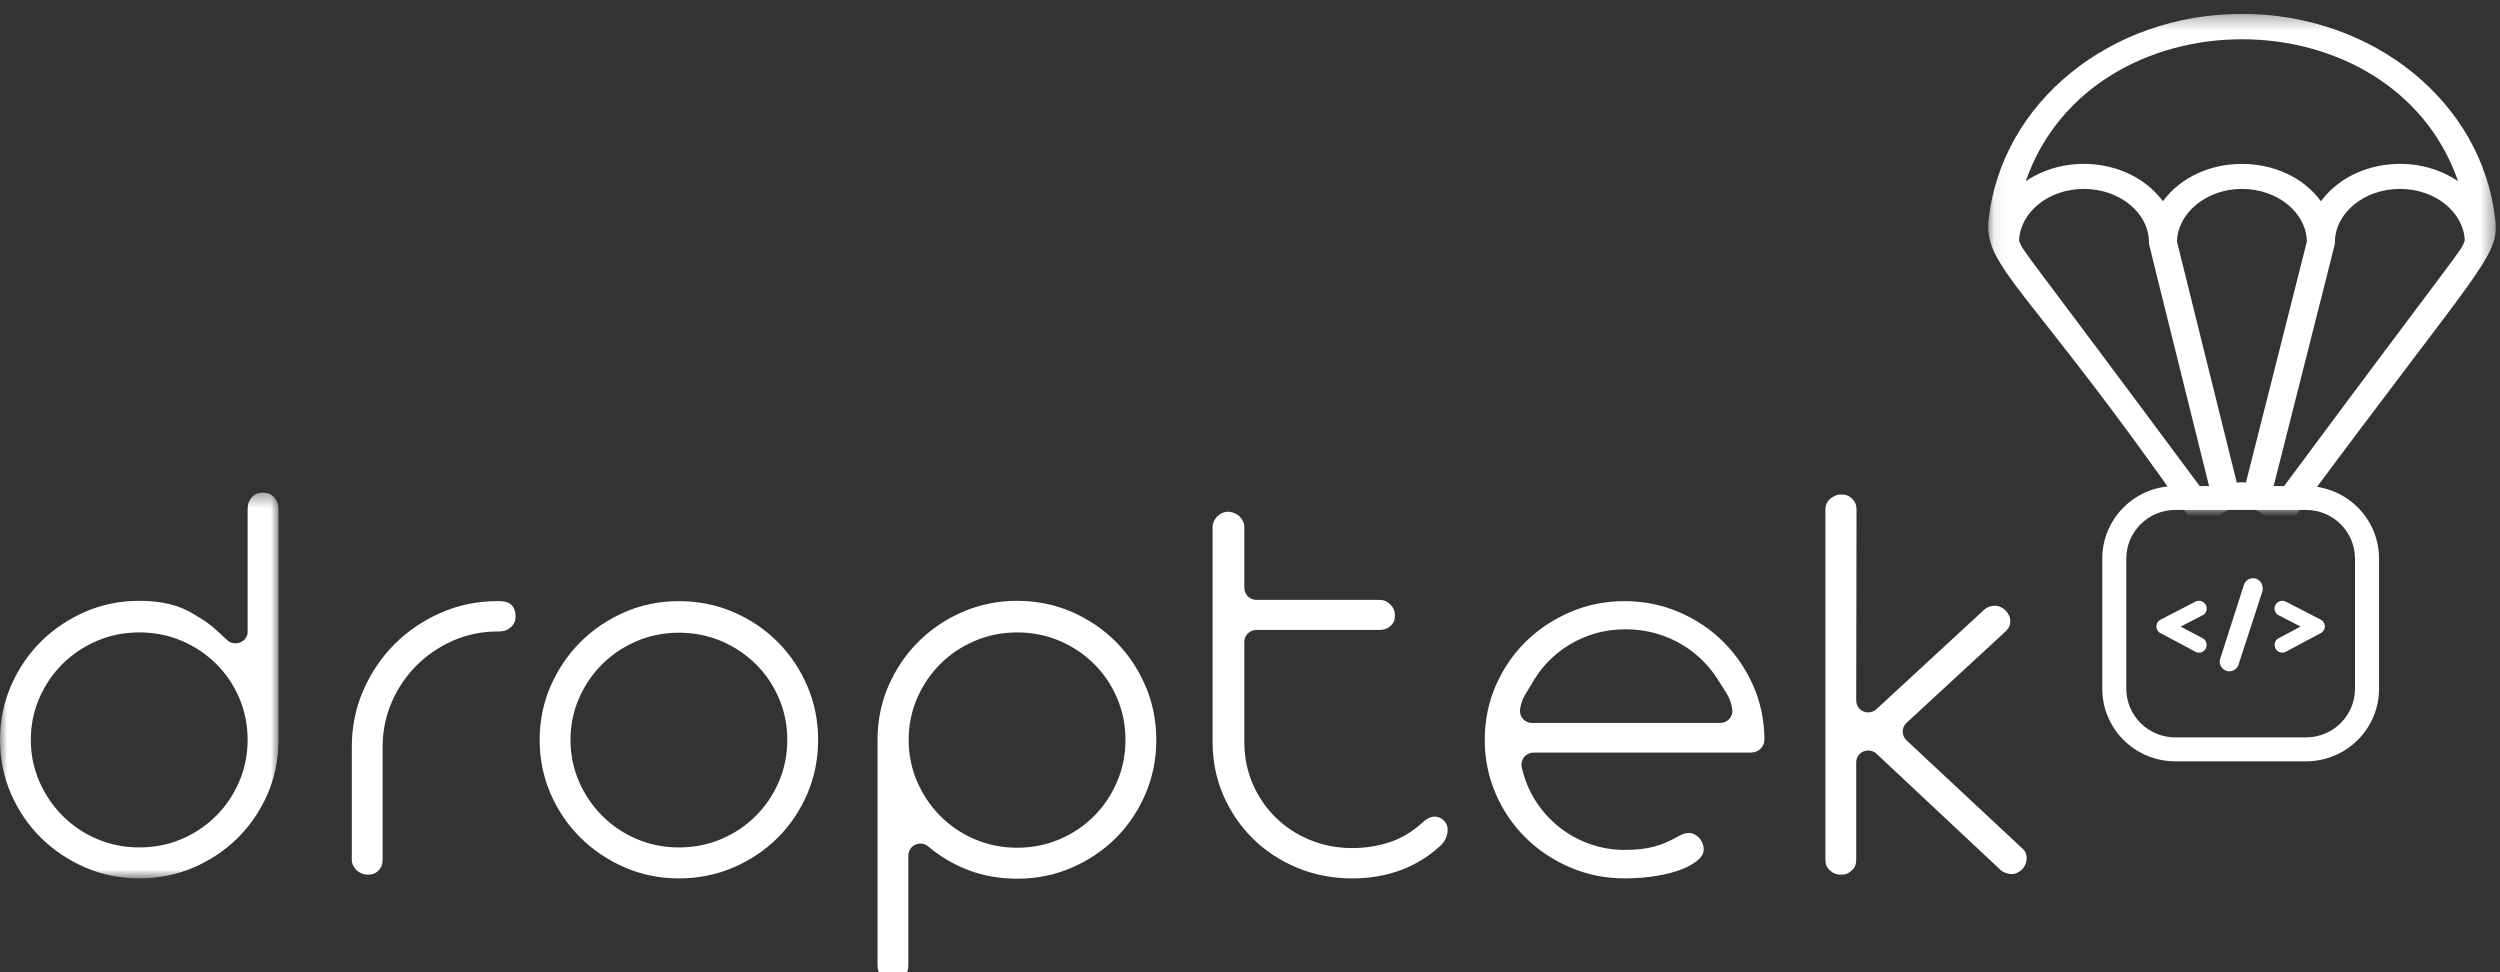 <svg xmlns="http://www.w3.org/2000/svg" xmlns:xlink="http://www.w3.org/1999/xlink" width="180" height="70" viewBox="0 0 180 70">
    <rect x="0" y="0" width="180" height="70" fill="#333333" stroke="none"/>
    <defs>
        <path id="prefix__a" d="M0.073 0.321L36.616 0.321 36.616 35.788 0.073 35.788z"/>
        <path id="prefix__c" d="M0 0.364L20.05 0.364 20.05 28.139 0 28.139z"/>
    </defs>
    <g fill="none" fill-rule="evenodd">
        <g>
            <g transform="translate(0 .426) translate(143.077) translate(0 .253)">
                <mask id="prefix__b" fill="#fff">
                    <use xlink:href="#prefix__a"/>
                </mask>
                <path fill="#FFF" d="M20.954 34.892c-.131-.096-.262-.189-.406-.27 4.717-18.685 4.487-17.646 4.487-17.84 0-2.128 2.102-3.86 4.686-3.86 2.526 0 4.578 1.659 4.668 3.721-.341.899.131-.038-13.435 18.249m-4.772 2.891c0-2.566 4.319-2.563 4.319 0 0 2.565-4.319 2.563-4.319 0m-.454-2.891C2.158 16.6 2.634 17.542 2.293 16.644c.09-2.063 2.143-3.721 4.669-3.721 2.584 0 4.686 1.73 4.686 3.858 0 .192-.248-.937 4.411 17.877-.118.07-.222.154-.331.234m7.29-18.18L18.63 34.067c-.097-.006-.19-.026-.288-.026-.127 0-.246.023-.37.033l-4.307-17.359c.04-2.028 2.095-3.792 4.677-3.792 2.555 0 4.632 1.695 4.678 3.79m10.888-4.342c-3.124-2.126-7.74-1.476-9.876 1.443-2.628-3.59-8.753-3.59-11.38 0-2.135-2.918-6.752-3.57-9.876-1.443 4.733-13.621 26.394-13.64 31.132 0m2.672 2.751C35.639 6.684 27.797.321 18.34.321 8.886.321 1.044 6.684.103 15.122c-.385 3.458 2.858 4.836 14.36 21.316-1.083 2.507 1.019 5.087 3.878 5.087 2.856 0 4.962-2.576 3.877-5.087 13.415-18.134 14.663-18.6 14.36-21.316" mask="url(#prefix__b)"/>
            </g>
            <path fill="#FFF" fill-rule="nonzero" d="M22.957 52.667c1.948 0 3.526-1.57 3.526-3.507v-9.363c0-1.937-1.578-3.507-3.526-3.507h-9.414c-1.948 0-3.527 1.57-3.527 3.507v9.363c0 1.937 1.58 3.507 3.527 3.507h9.414zm0 1.722h-9.414c-2.904 0-5.257-2.341-5.257-5.229v-9.363c0-2.887 2.353-5.228 5.257-5.228h9.414c2.904 0 5.257 2.34 5.257 5.228v9.363c0 2.888-2.353 5.229-5.257 5.229z" transform="translate(0 .426) translate(143.077)"/>
            <path fill="#FFF" d="M14.984 42.896c.086-.044.176-.066.268-.066.065 0 .131.014.199.041.067.027.126.065.177.113.052.048.094.106.127.174.033.068.049.145.049.23 0 .093-.023.184-.067.273-.045.089-.116.157-.212.204l-1.593.822 1.573.836c.096.044.169.11.219.2.05.088.075.184.075.287 0 .085-.016.162-.05.23-.032.069-.074.128-.126.178-.05.049-.109.086-.172.112-.064.026-.129.039-.194.039-.045-.003-.09-.01-.134-.018-.045-.009-.087-.026-.128-.049l-2.445-1.308c-.02-.007-.044-.017-.07-.03-.026-.014-.049-.028-.07-.042-.02-.014-.036-.025-.049-.036-.011-.01-.014-.015-.008-.015-.057-.058-.1-.123-.128-.195-.027-.072-.042-.142-.042-.21 0-.092.026-.182.075-.27.05-.086.125-.156.225-.207l2.5-1.293zM18.485 41.681c.048-.147.133-.263.257-.349.124-.085.26-.128.408-.128.103 0 .196.02.281.062.084.04.157.096.22.166.06.07.108.15.14.242.033.09.05.185.05.284 0 .037-.004.075-.01.113-.007.038-.015.075-.026.113l-1.707 5.241c-.048.148-.134.265-.258.351-.124.087-.26.132-.407.132-.1 0-.192-.02-.277-.06-.083-.04-.156-.091-.219-.156-.061-.066-.11-.139-.144-.22-.034-.083-.051-.168-.051-.257 0-.072.012-.142.035-.21l1.708-5.324zM24.125 45.086c-.051.051-.111.088-.18.108L21.5 46.502c-.04.023-.083.04-.128.049-.045.008-.09.013-.134.013-.069 0-.135-.013-.2-.04-.063-.025-.12-.061-.171-.11-.052-.047-.094-.105-.124-.174-.031-.068-.046-.145-.046-.23 0-.103.025-.199.076-.288.052-.088.126-.155.222-.2l1.568-.835-1.588-.821c-.093-.048-.165-.116-.214-.205-.05-.09-.075-.182-.075-.277 0-.082.016-.157.049-.223.033-.067.075-.125.129-.175.053-.05.113-.087.18-.115.067-.027.134-.041.2-.041.092 0 .18.022.267.066l2.506 1.293c.096.055.17.125.222.21.051.086.077.176.077.272 0 .075-.018.151-.054.228-.036.077-.081.14-.137.187" transform="translate(0 .426) translate(143.077)"/>
        </g>
        <g>
            <g transform="translate(0 .426) translate(0 34.426) translate(0 .253)">
                <mask id="prefix__d" fill="#fff">
                    <use xlink:href="#prefix__c"/>
                </mask>
                <path fill="#FFF" d="M10.025 10.428c-1.082 0-2.11.207-3.056.614-.937.403-1.767.96-2.466 1.654-.699.695-1.26 1.519-1.666 2.45-.41.937-.618 1.952-.618 3.012s.208 2.073.618 3.013c.406.929.965 1.755 1.664 2.456.699.703 1.53 1.265 2.469 1.67.945.406 1.973.613 3.055.613 1.096 0 2.131-.207 3.077-.614.94-.405 1.77-.966 2.47-1.67.7-.702 1.256-1.53 1.654-2.461.401-.939.604-1.95.604-3.007 0-1.058-.203-2.07-.605-3.008-.397-.932-.955-1.757-1.657-2.454-.698-.693-1.527-1.25-2.465-1.654-.947-.407-1.982-.614-3.078-.614m0 17.71c-1.376 0-2.682-.263-3.883-.782-1.211-.525-2.286-1.246-3.196-2.143-.905-.896-1.632-1.963-2.158-3.175C.265 20.835 0 19.528 0 18.158c0-1.371.265-2.677.788-3.88.527-1.213 1.254-2.285 2.16-3.188.91-.903 1.983-1.627 3.194-2.151 1.201-.52 2.507-.785 3.883-.785.817 0 1.557.082 2.2.242.623.156 1.183.384 1.664.68.482.295 1.028.605 1.45.979.42.373.677.598.854.776.27.27.45.384.767.384.069 0 .138-.008.206-.024.388-.094.664-.424.664-.763V1.545c0-.357.103-.632.323-.863.208-.22.448-.318.776-.318.332 0 .577.1.794.324.222.231.327.503.327.857v16.757c-.014 1.347-.286 2.634-.808 3.815-.527 1.19-1.25 2.243-2.15 3.132-.9.888-1.97 1.6-3.18 2.117-1.201.513-2.51.773-3.887.773" mask="url(#prefix__d)"/>
            </g>
            <path fill="#FFF" d="M26.507 28.126c-.162 0-.312-.028-.457-.085-.145-.056-.264-.132-.369-.23-.112-.107-.198-.226-.265-.367-.058-.123-.086-.257-.086-.41V18.91c0-1.428.278-2.792.827-4.053.552-1.27 1.313-2.393 2.262-3.34.949-.948 2.074-1.708 3.344-2.26 1.26-.55 2.625-.828 4.06-.828h.112c.63 0 .832.214.898.284.198.21.29.466.29.809 0 .323-.1.56-.325.767-.242.222-.516.325-.863.325h-.112c-1.127 0-2.206.223-3.205.661-.987.434-1.867 1.032-2.617 1.777-.751.748-1.354 1.633-1.789 2.63-.44 1.007-.663 2.093-.663 3.228v8.123c0 .335-.095.587-.3.794-.205.206-.434.299-.742.299M48.88 10.703c-1.081 0-2.109.206-3.055.613-.935.402-1.765.957-2.465 1.652-.7.693-1.26 1.516-1.667 2.445-.41.938-.618 1.95-.618 3.009 0 1.06.208 2.071.618 3.009.406.928.966 1.753 1.664 2.453.7.703 1.53 1.264 2.468 1.666.946.407 1.974.613 3.055.613 1.095 0 2.13-.206 3.077-.613.94-.403 1.77-.964 2.47-1.666.698-.7 1.255-1.528 1.654-2.459.402-.936.605-1.946.605-3.003 0-1.056-.203-2.067-.605-3.003-.4-.932-.957-1.757-1.658-2.451-.7-.694-1.53-1.25-2.466-1.652-.946-.407-1.982-.613-3.077-.613m0 17.689c-1.376 0-2.683-.264-3.883-.783-1.211-.524-2.286-1.244-3.196-2.141-.906-.894-1.632-1.961-2.158-3.17-.523-1.203-.788-2.507-.788-3.876 0-1.37.265-2.673.788-3.875.527-1.21 1.254-2.282 2.16-3.185.91-.903 1.984-1.626 3.194-2.15 1.201-.519 2.507-.782 3.883-.782 1.391 0 2.71.263 3.92.784 1.215.522 2.288 1.245 3.187 2.146.9.901 1.62 1.972 2.14 3.183.516 1.204.778 2.508.778 3.879 0 1.37-.262 2.675-.78 3.88-.518 1.209-1.237 2.275-2.135 3.168-.9.895-1.974 1.615-3.19 2.138-1.21.52-2.528.784-3.92.784M73.24 10.681c-1.08 0-2.11.207-3.06.614-.945.404-1.779.962-2.477 1.658s-1.257 1.52-1.663 2.451c-.41.941-.617 1.957-.617 3.018 0 1.062.208 2.076.617 3.016.405.93.963 1.758 1.66 2.46.699.705 1.534 1.268 2.479 1.673.952.407 1.981.614 3.06.614 1.08 0 2.11-.207 3.061-.614.945-.405 1.78-.967 2.48-1.673.698-.705 1.254-1.535 1.65-2.467.401-.937.605-1.95.605-3.01 0-1.057-.204-2.07-.604-3.01-.398-.933-.955-1.76-1.655-2.458-.699-.696-1.532-1.254-2.476-1.658-.95-.407-1.98-.614-3.06-.614m-8.904 25.146c-.323 0-.581-.107-.814-.338-.232-.23-.34-.498-.34-.844V18.408c0-1.37.265-2.675.788-3.878.528-1.212 1.255-2.284 2.164-3.188.908-.902 1.987-1.626 3.205-2.15 1.21-.52 2.521-.785 3.9-.785 1.38 0 2.691.265 3.901.785 1.217.525 2.29 1.249 3.193 2.152.9.903 1.62 1.977 2.141 3.19.517 1.207.78 2.515.78 3.888 0 1.374-.262 2.682-.78 3.888-.52 1.213-1.239 2.282-2.136 3.177-.9.896-1.973 1.617-3.191 2.142-1.21.52-2.52.785-3.896.785-1.243 0-2.416-.203-3.488-.604-1.077-.405-2.064-.983-2.936-1.72-.16-.136-.36-.206-.561-.206-.123 0-.247.026-.363.08-.306.14-.502.445-.502.78v7.902c0 .354-.1.633-.314.875-.125.143-.323.306-.75.306M97.353 28.392c-1.396 0-2.718-.254-3.93-.755-1.216-.502-2.288-1.203-3.189-2.083-.9-.88-1.622-1.93-2.146-3.126-.519-1.186-.782-2.49-.782-3.873V3.13c0-.152.03-.293.087-.432.061-.142.142-.263.25-.371.108-.108.228-.19.367-.252.127-.055.26-.082.406-.082.152 0 .299.03.447.09.151.063.276.143.382.245.108.104.192.224.258.368.06.134.09.276.09.434v4.35c0 .475.387.86.865.86h8.86c.315 0 .565.106.788.33.226.23.332.487.332.808 0 .299-.093.521-.303.72-.217.209-.476.305-.818.305h-8.859c-.478 0-.865.385-.865.861V18.6c0 1.06.203 2.068.607 2.994.399.92.953 1.731 1.647 2.412.694.683 1.523 1.226 2.463 1.614.942.39 1.966.588 3.043.588.936 0 1.834-.138 2.669-.41.866-.28 1.669-.758 2.384-1.417.316-.295.61-.437.906-.437.11 0 .217.023.33.068.113.047.216.115.31.205.088.083.156.18.208.299.048.11.072.239.072.388 0 .183-.04.37-.123.568-.085.201-.195.368-.337.51-.834.788-1.807 1.4-2.875 1.801-1.079.405-2.27.61-3.544.61M117.038 10.459c-.98 0-1.91.165-2.764.49-.85.323-1.62.777-2.287 1.35-.667.573-1.226 1.25-1.66 2.015-.435.763-.73 1.015-.88 1.878-.044.25.025.507.19.7.164.195.407.308.662.308h13.568c.254 0 .496-.112.66-.305.165-.193.236-.448.193-.698-.15-.9-.461-1.174-.924-1.945-.46-.762-1.032-1.432-1.705-1.994-.676-.564-1.453-1.01-2.31-1.324-.86-.315-1.782-.475-2.743-.475m-.067 17.933c-1.378 0-2.693-.264-3.909-.785-1.225-.523-2.306-1.243-3.213-2.139-.907-.894-1.633-1.96-2.159-3.17-.522-1.202-.788-2.507-.788-3.876 0-1.384.266-2.696.788-3.898.526-1.21 1.252-2.277 2.159-3.17.908-.897 1.989-1.616 3.213-2.14 1.217-.52 2.532-.784 3.91-.784 1.362 0 2.667.26 3.877.774 1.218.517 2.294 1.232 3.2 2.127.909.897 1.64 1.961 2.173 3.165.53 1.195.804 2.49.819 3.846 0 .297-.087.52-.282.714-.12.12-.333.28-.772.28H110.41c-.26 0-.508.118-.673.32-.164.203-.228.468-.173.722.184.847.506 1.644.959 2.37.45.722 1.008 1.357 1.66 1.888.652.532 1.392.953 2.2 1.25.814.302 1.684.454 2.588.454.864 0 1.568-.08 2.153-.243.575-.16 1.155-.409 1.723-.741.272-.155.526-.237.744-.237.137 0 .258.027.371.081.138.067.258.154.366.265.103.107.185.234.248.387.061.148.091.295.091.449 0 .248-.089.45-.288.652-.275.278-.664.523-1.156.73-.538.224-1.18.4-1.907.521-.743.125-1.532.188-2.345.188M132.56 28.126c-.329 0-.589-.101-.815-.317-.22-.207-.316-.44-.316-.753V1.82c0-.147.027-.28.084-.407.056-.128.13-.233.229-.323.116-.106.248-.19.4-.256.132-.056.268-.084.418-.084.335 0 .588.098.798.31.215.218.312.452.312.76l-.022 13.76c0 .342.203.652.519.79.112.048.23.071.346.071.214 0 .425-.079.589-.23l7.766-7.168c.105-.097.216-.166.337-.208.138-.049.274-.073.413-.073.149 0 .283.028.412.083.14.061.257.14.358.241.11.109.196.232.266.38.057.121.085.25.085.39 0 .307-.108.544-.348.766l-7.12 6.57c-.175.162-.276.39-.276.628s.098.467.273.63l8.391 7.834c.18.171.262.377.262.66 0 .151-.028.292-.087.432-.06.14-.139.26-.239.358-.11.11-.235.198-.379.267-.113.054-.234.08-.37.08-.152 0-.304-.029-.466-.089-.147-.054-.275-.138-.394-.258l-8.88-8.319c-.163-.153-.376-.234-.593-.234-.116 0-.233.023-.343.07-.317.137-.522.447-.522.79v7.015c0 .316-.096.55-.31.758-.223.216-.463.312-.778.312" transform="translate(0 .426) translate(0 34.426)"/>
        </g>
    </g>
</svg>
